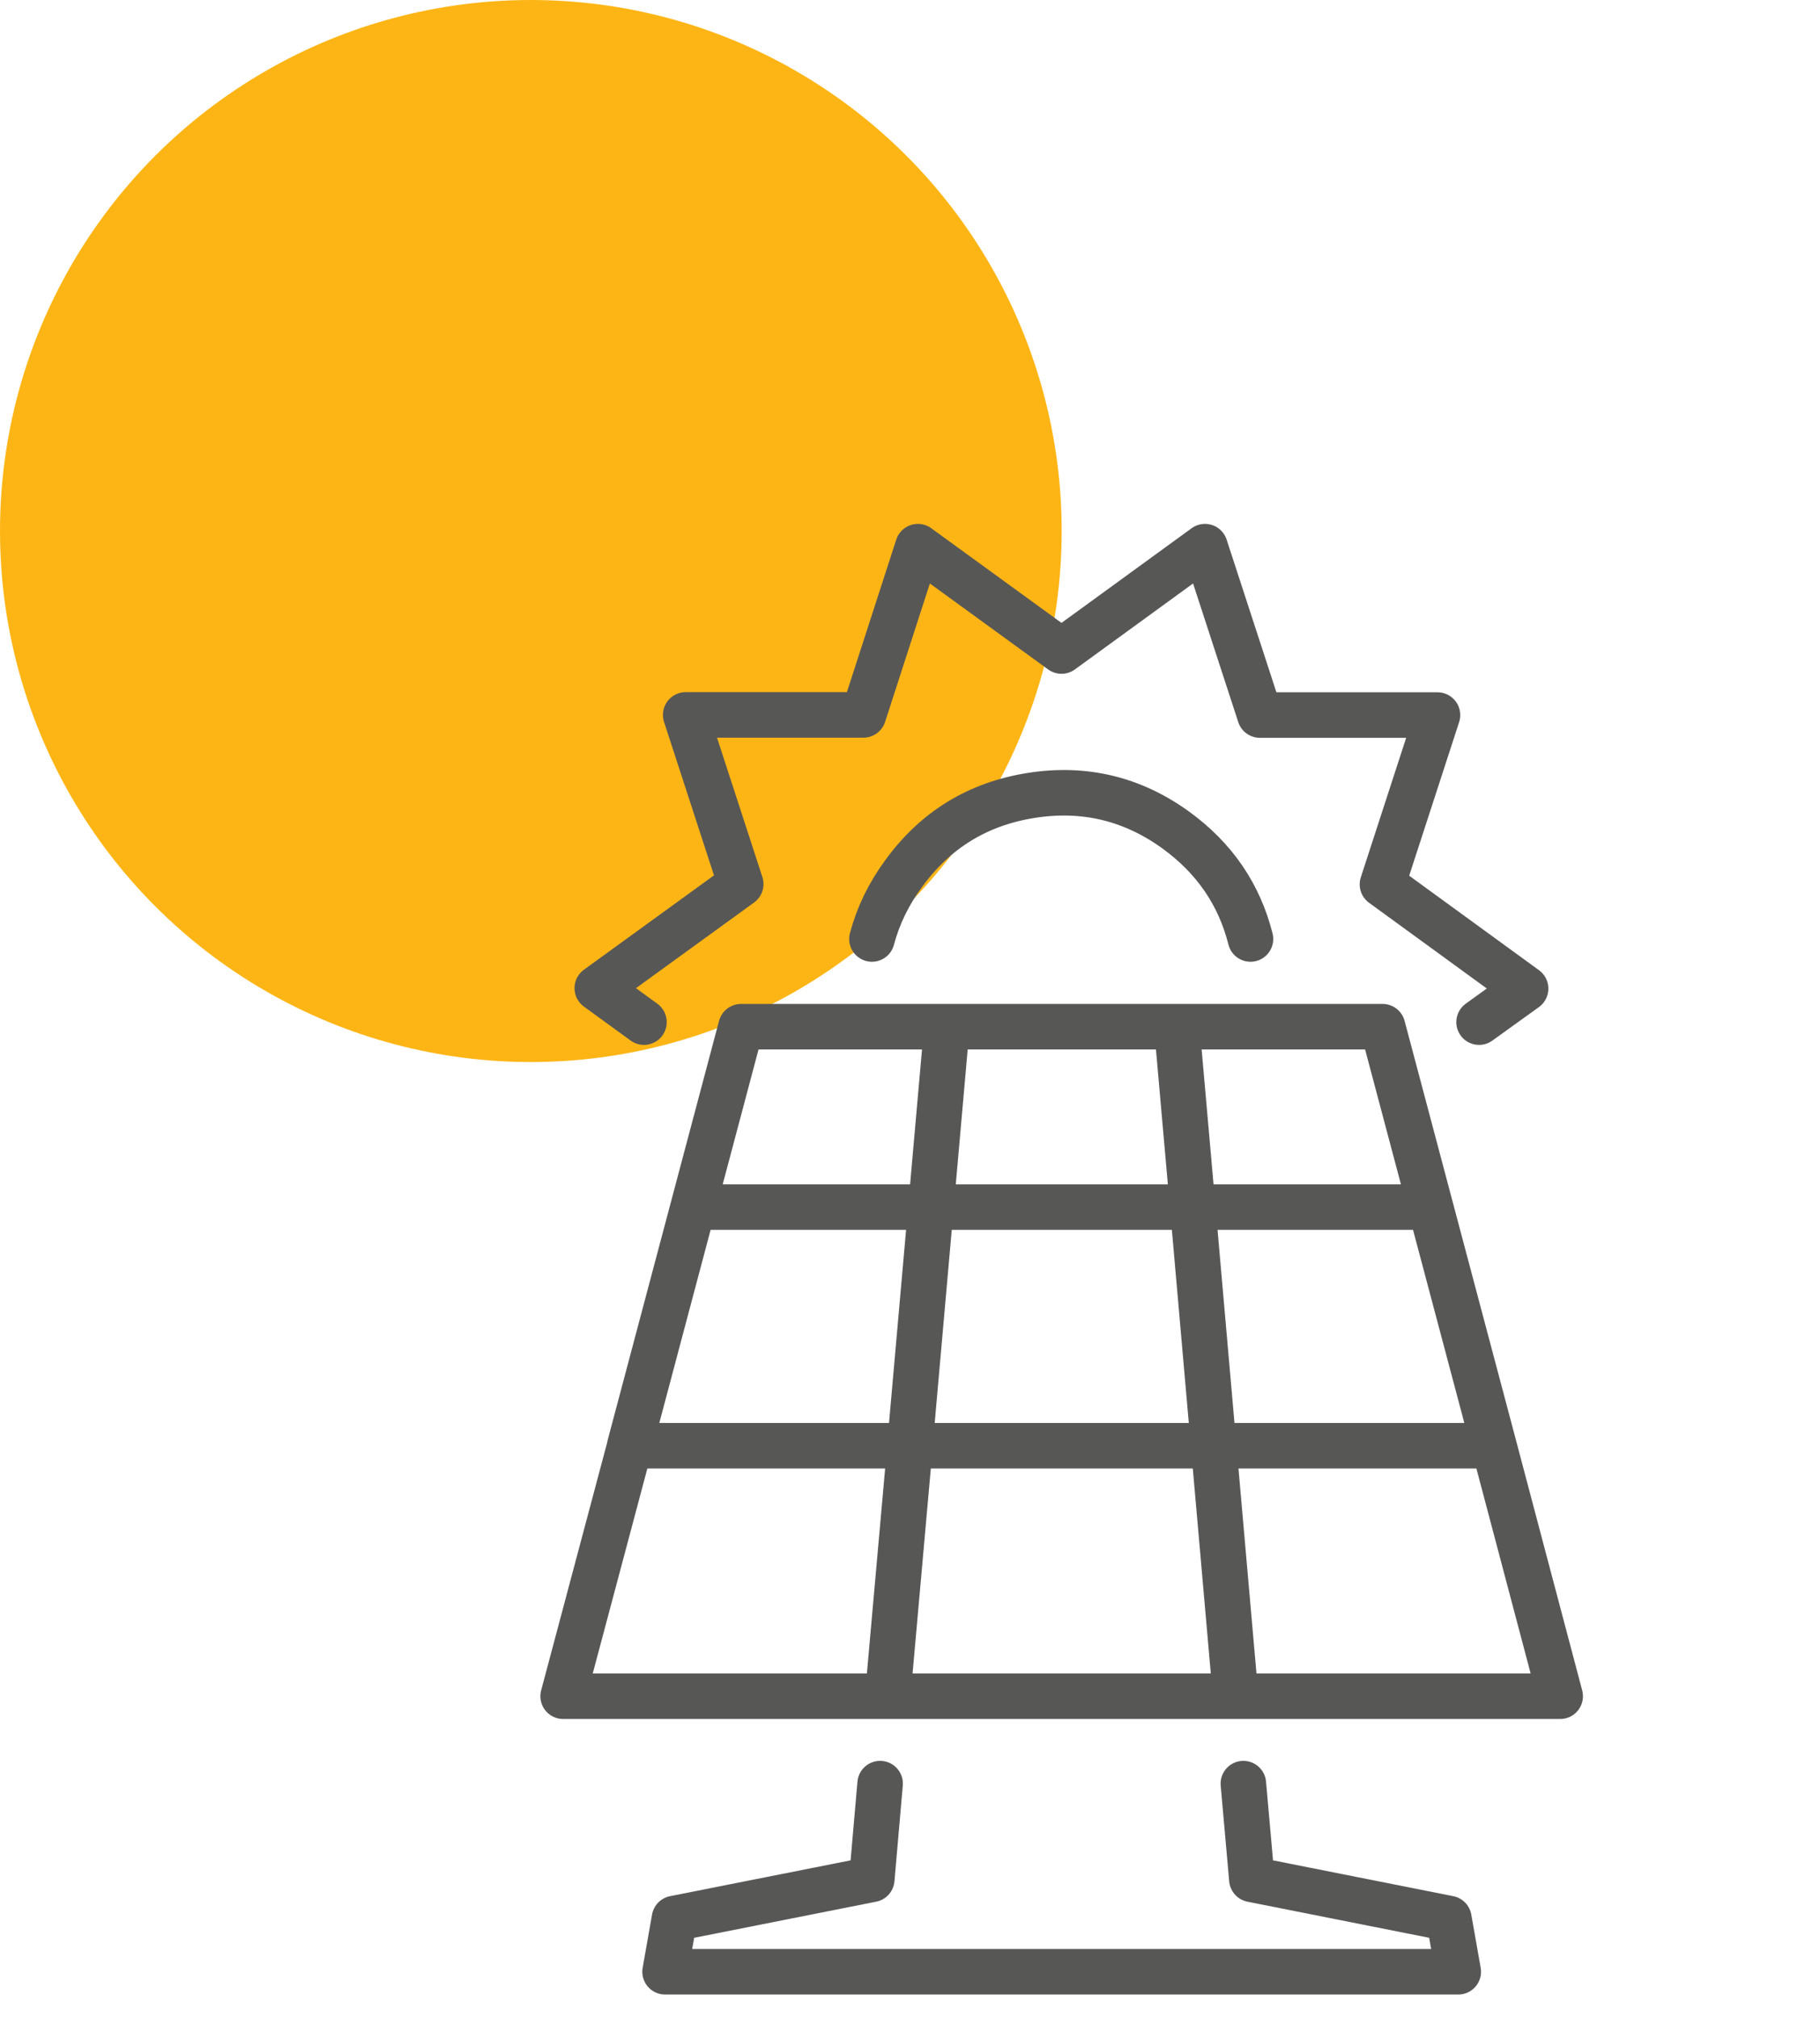 <svg xmlns="http://www.w3.org/2000/svg" width="120" height="133" viewBox="0 0 120 133" fill="none"><circle cx="35" cy="35" r="35" fill="#FDB515"></circle><path d="M97.52 67.37L100.59 65.16L91.15 58.29L94.78 47.13H83.07L79.45 36.03L69.99 42.91L60.52 36.03L56.93 47.12H45.21L48.84 58.27L39.38 65.13L42.46 67.37M57.49 61.89C57.89 60.38 58.58 58.94 59.58 57.58C61.67 54.7 64.46 52.99 67.97 52.43C71.48 51.87 74.67 52.64 77.54 54.72C80.07 56.56 81.71 58.95 82.45 61.89M77.59 67.67L78.64 79.56H94.32L91.16 67.67H77.59ZM77.59 67.67H62.43L61.38 79.56H78.64L80.02 95.29H60L58.53 111.8H81.47L80.02 95.29M81.47 111.8H102.87L98.5 95.29H80.02M98.5 95.29L94.32 79.56M62.43 67.67H48.86L45.7 79.56H61.38M60 95.29H59.99H41.53L37.13 111.8H58.53M59.99 95.29L61.38 79.56M45.7 79.56L41.52 95.29M81.98 117.56L82.54 123.87L95.53 126.45L96.15 129.96H43.85L44.47 126.45L57.48 123.87L58.03 117.56" stroke="#575756" stroke-width="3" stroke-miterlimit="3" stroke-linecap="round" stroke-linejoin="round"></path></svg>